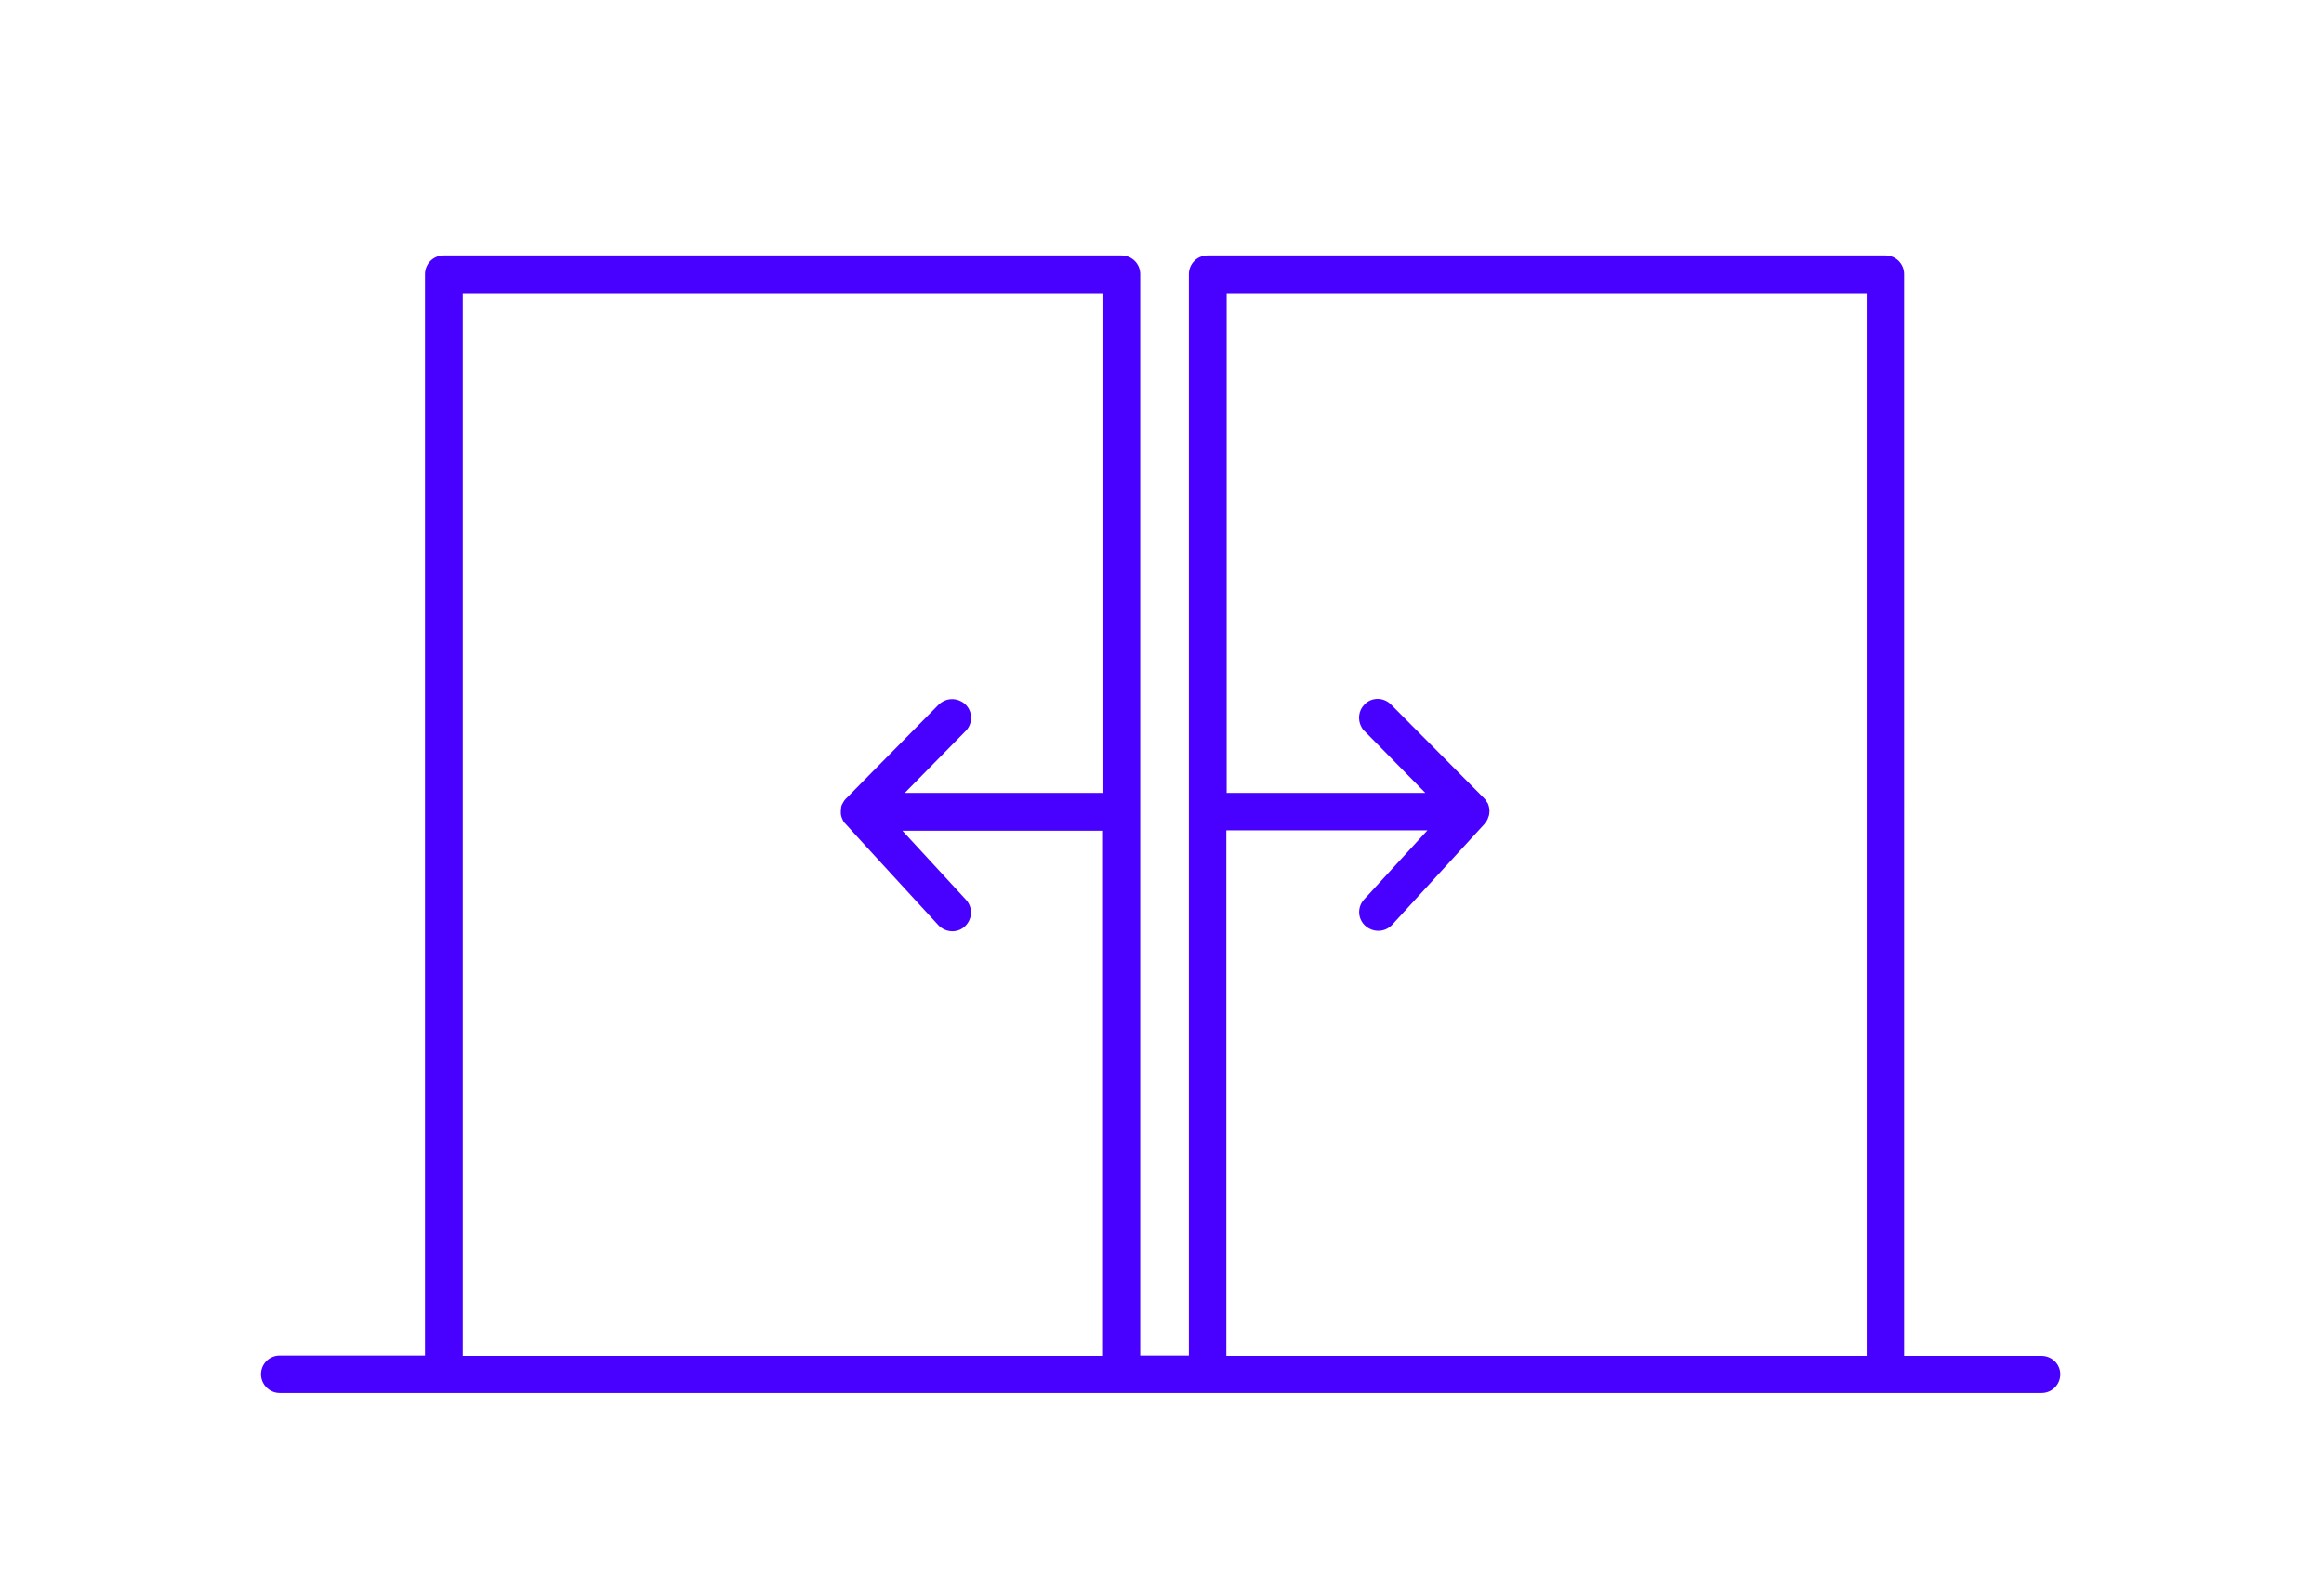 <?xml version="1.0" encoding="UTF-8"?>
<svg xmlns="http://www.w3.org/2000/svg" version="1.1" viewBox="0 0 683 464">
  <defs>
    <style>
      .cls-1 {
        fill: #4801ff;
      }
    </style>
  </defs>
  <!-- Generator: Adobe Illustrator 28.7.0, SVG Export Plug-In . SVG Version: 1.2.0 Build 136)  -->
  <g>
    <g id="Layer_1">
      <g id="Laag_1">
        <path class="cls-1" d="M600,398.6h-40.4V80.6c0-3.1-2.5-5.5-5.5-5.5h-199.2c-3.1,0-5.5,2.5-5.5,5.5v317.9h-14.3V80.6c0-3.1-2.5-5.5-5.5-5.5h-199.2c-3.1,0-5.5,2.5-5.5,5.5v317.9h-42.7c-3.1,0-5.5,2.5-5.5,5.5s2.5,5.5,5.5,5.5h517.8c3.1,0,5.5-2.5,5.5-5.5s-2.5-5.4-5.5-5.4ZM360.4,244.1h59.1l-18.6,20.3c-2.1,2.3-1.9,5.8.4,7.8s5.7,1.9,7.8-.3l27.2-29.7h0s.1-.2.2-.3c.3-.3.5-.7.7-1.1.1-.1.1-.2.1-.3.1-.2.1-.3.2-.5.1-.3.2-.6.2-1h0c.1-.7,0-1.5-.2-2.2l-.2-.5c0-.2-.2-.3-.3-.5-.2-.3-.4-.7-.7-1l-.2-.2-27.3-27.5c-2.2-2.2-5.7-2.2-7.8,0-1.7,1.7-2.1,4.4-.9,6.6.2.4.5.9.9,1.2l17.9,18.2h-58.4V86.2h188.1v312.4h-188.2v-154.5h0ZM324,86.2v146.9h-58.1l17.9-18.2c.4-.4.7-.8.9-1.2,1.5-2.7.5-6.1-2.2-7.5-2.2-1.2-4.8-.8-6.6.9l-27.2,27.6-.2.2c-.3.3-.5.6-.7,1s-.2.3-.3.5l-.2.5c-.1.2-.1.4-.1.6-.1.5-.1,1.1-.1,1.6h0c0,.3.1.7.2,1,0,.2.1.3.2.5,0,.1.1.2.1.3.2.4.4.8.7,1.1l.2.2h0c0,.1,27.3,29.8,27.3,29.8,2.1,2.2,5.6,2.4,7.8.3s2.4-5.5.3-7.8l-18.7-20.3h58.7v154.4h-187.9V86.2h188Z"/>
      </g>
    </g>
  </g>
</svg>